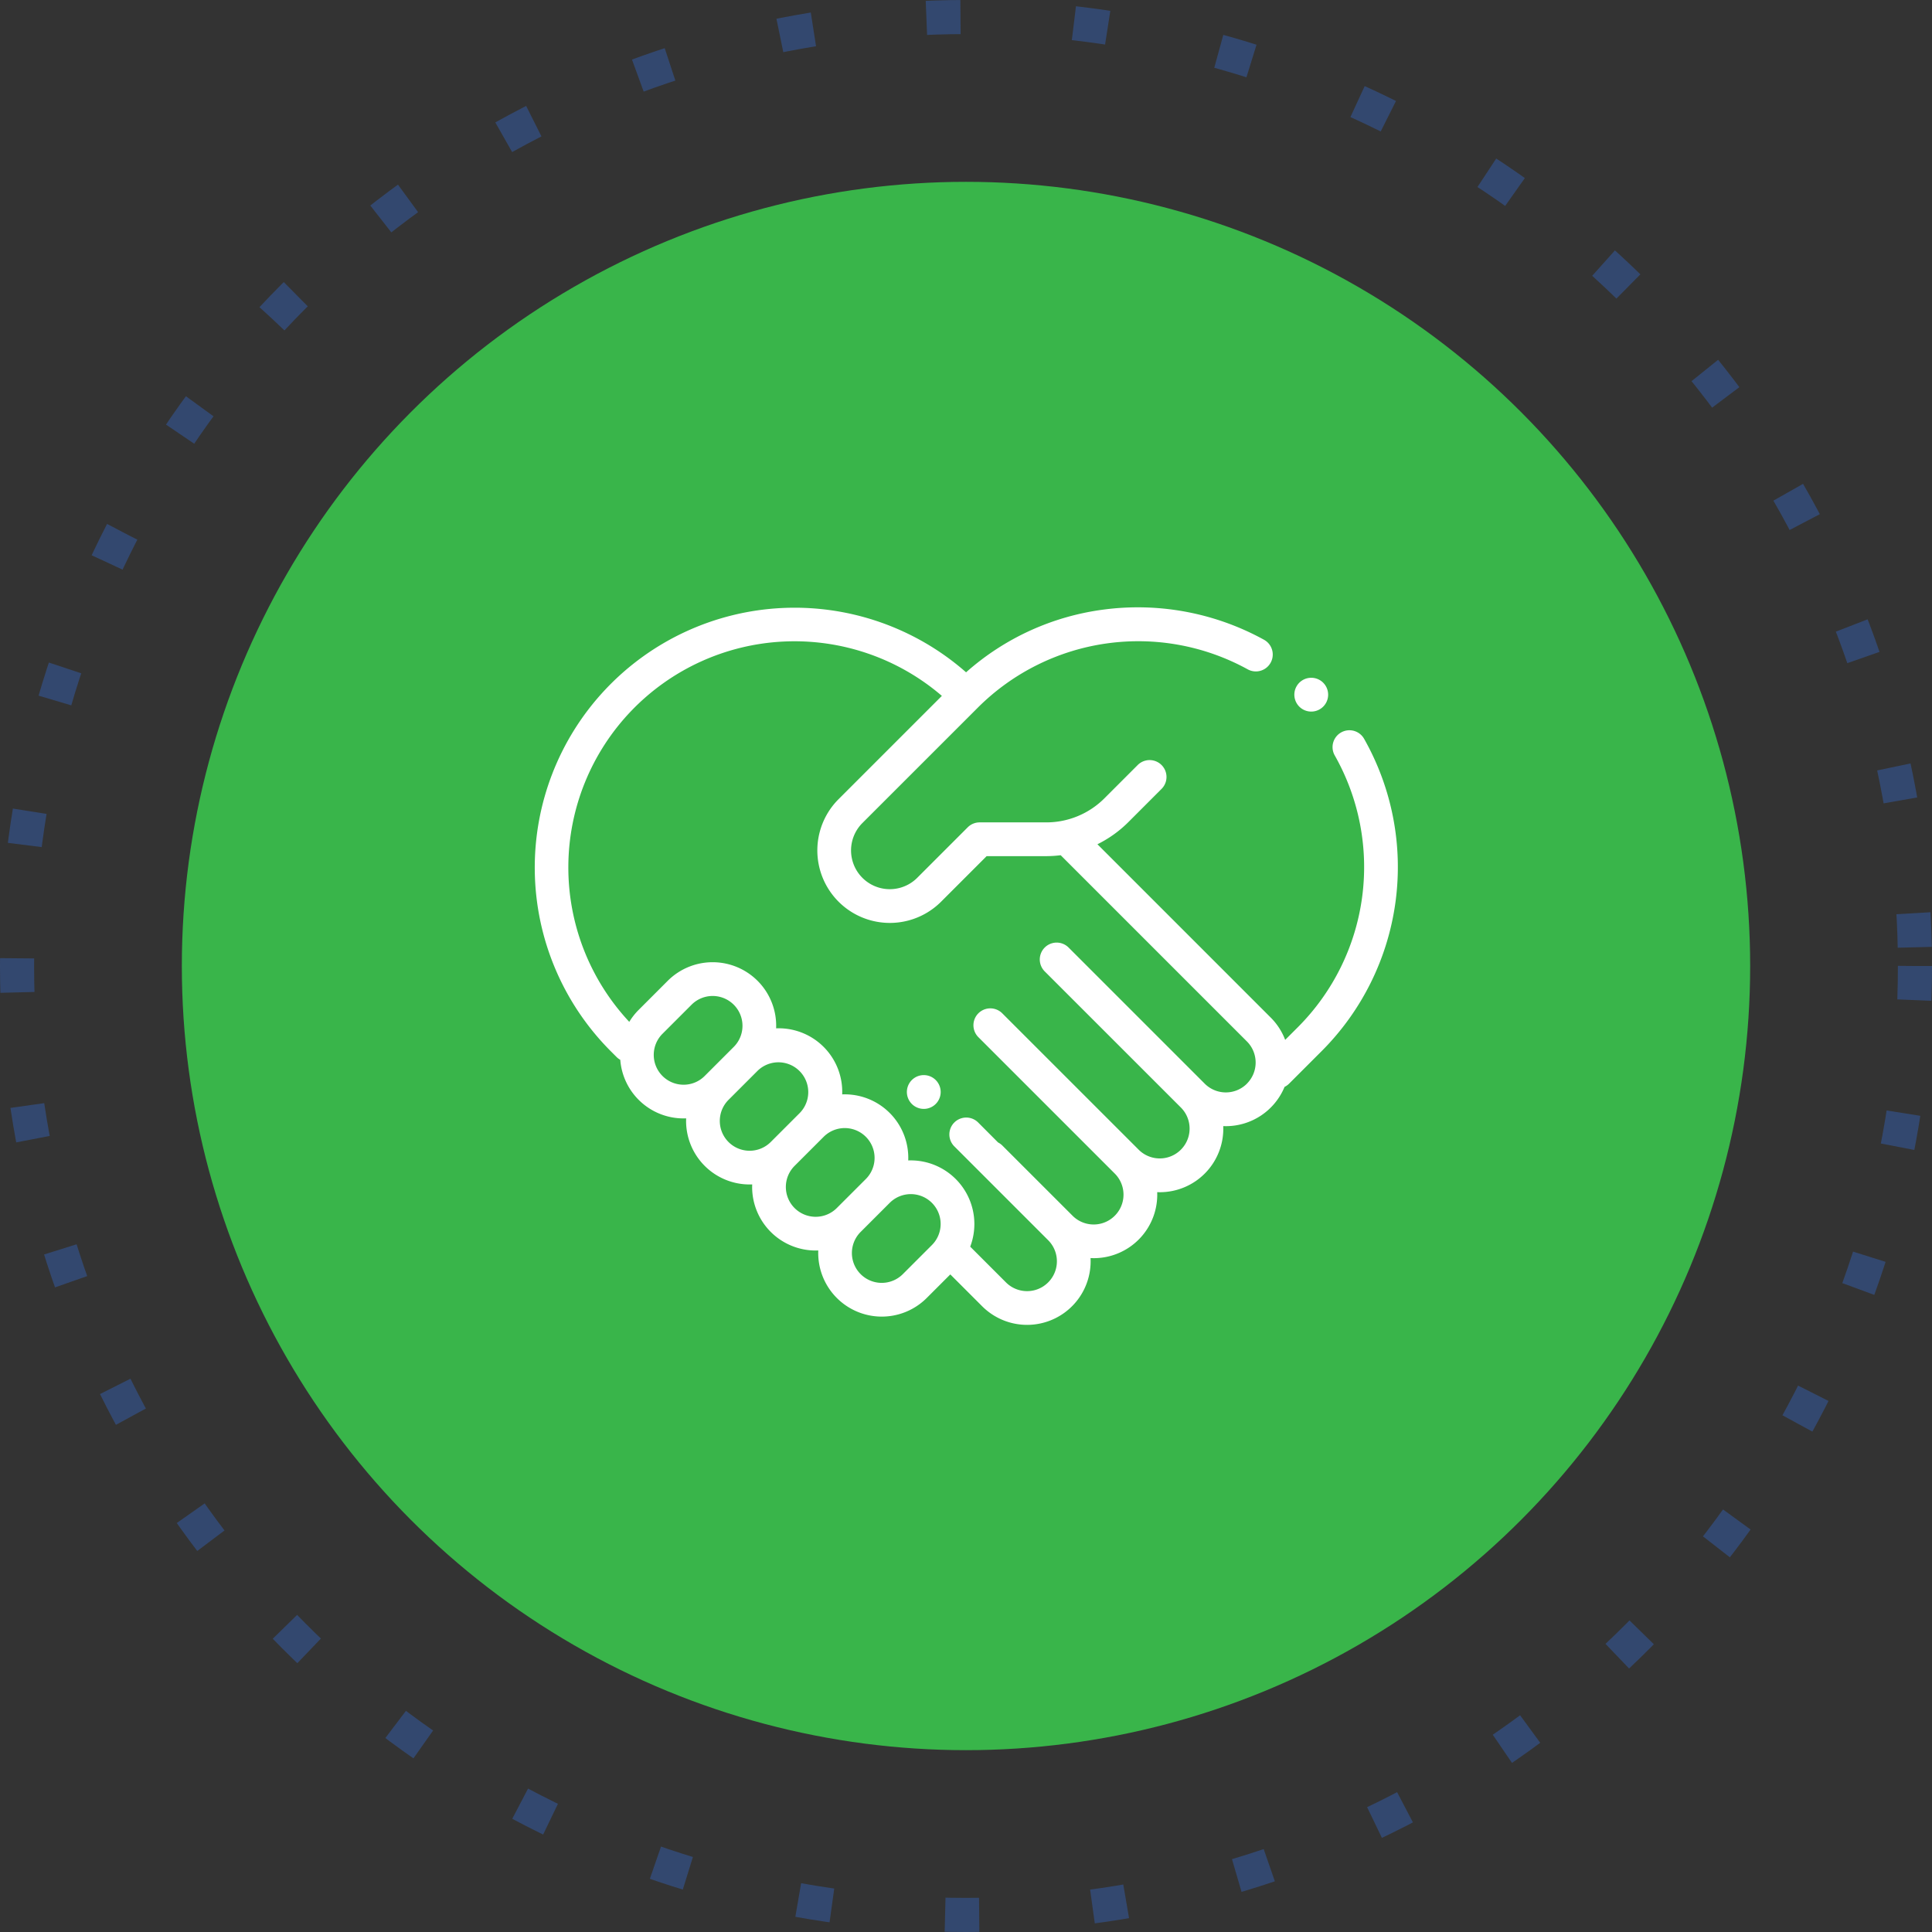 <?xml version="1.0" encoding="UTF-8"?> <svg xmlns="http://www.w3.org/2000/svg" xmlns:xlink="http://www.w3.org/1999/xlink" width="170" height="170" viewBox="0 0 170 170"><rect x="0" y="0" width="170" height="170" fill="#333333" stroke="none"/><defs><clipPath id="clip-path"><rect id="Rectangle_1511" data-name="Rectangle 1511" width="76" height="76" transform="translate(413 1212)" fill="#fff" stroke="#707070" stroke-width="1"></rect></clipPath></defs><g id="Group_2616" data-name="Group 2616" transform="translate(-366 -1165)"><g id="Oval" transform="translate(366 1165)" fill="none" stroke="#335dab" stroke-miterlimit="10" stroke-width="3" stroke-dasharray="3 10" opacity="0.501"><circle cx="85" cy="85" r="85" stroke="none"></circle><circle cx="85" cy="85" r="83.5" fill="none"></circle></g><circle id="Oval-2" data-name="Oval" cx="69" cy="69" r="69" transform="translate(382 1181)" fill="#39b54a"></circle><g id="Mask_Group_8" data-name="Mask Group 8" clip-path="url(#clip-path)"><g id="respect" transform="translate(413 1212)"><g id="Group_2366" data-name="Group 2366"><g id="Group_2365" data-name="Group 2365"><path id="Path_37948" data-name="Path 37948" d="M69.433,13.077a1.487,1.487,0,1,0,.433,1.049A1.492,1.492,0,0,0,69.433,13.077Z" fill="#fff"></path></g></g><g id="Group_2368" data-name="Group 2368"><g id="Group_2367" data-name="Group 2367"><path id="Path_37949" data-name="Path 37949" d="M35.339,48.038a1.487,1.487,0,1,0,.433,1.049A1.492,1.492,0,0,0,35.339,48.038Z" fill="#fff"></path></g></g><g id="Group_2370" data-name="Group 2370"><g id="Group_2369" data-name="Group 2369"><path id="Path_37950" data-name="Path 37950" d="M73.029,18.007a1.484,1.484,0,1,0-2.581,1.468,19.942,19.942,0,0,1-3.237,23.9L66.085,44.5a5.559,5.559,0,0,0-1.267-1.957L49.565,27.287a10.257,10.257,0,0,0,2.728-1.955l2.925-2.926a1.485,1.485,0,0,0-2.1-2.1l-2.925,2.926a7.229,7.229,0,0,1-5.145,2.131H39.2a1.485,1.485,0,0,0-1.05.435l-4.477,4.477a3.41,3.41,0,0,1-4.822-4.822L39.073,15.234a19.978,19.978,0,0,1,23.712-3.34,1.485,1.485,0,0,0,1.44-2.6A23.029,23.029,0,0,0,50.107,6.638a22.624,22.624,0,0,0-12.1,5.52A22.865,22.865,0,0,0,6.7,45.455l.559.559a1.485,1.485,0,0,0,.32.241,5.581,5.581,0,0,0,5.573,5.156c.074,0,.149,0,.223-.005,0,.075-.005.15-.005.226a5.589,5.589,0,0,0,5.594,5.591c.074,0,.149,0,.223-.005,0,.075-.005.15-.005.226a5.59,5.59,0,0,0,5.594,5.591c.075,0,.151,0,.226-.005a5.592,5.592,0,0,0,9.542,4.182l2.075-2.075,2.8,2.8a5.591,5.591,0,0,0,9.54-4.236c.093,0,.187.007.28.007A5.584,5.584,0,0,0,54.824,57.9c.075,0,.15.005.226.005a5.588,5.588,0,0,0,5.586-5.817c.075,0,.15.005.226.005a5.591,5.591,0,0,0,5.169-3.457,1.483,1.483,0,0,0,.4-.284l2.879-2.879A22.917,22.917,0,0,0,73.029,18.007ZM13.149,48.446a2.625,2.625,0,0,1-1.856-4.481l2.558-2.558a2.625,2.625,0,0,1,3.713,3.712l-2.558,2.558A2.608,2.608,0,0,1,13.149,48.446Zm3.956,5.043a2.625,2.625,0,0,1,0-3.712l2.558-2.558h0a2.625,2.625,0,0,1,3.712,3.712l-2.558,2.558A2.628,2.628,0,0,1,17.105,53.489ZM22.917,59.3a2.625,2.625,0,0,1,0-3.712l2.558-2.558h0a2.625,2.625,0,0,1,3.712,3.713L26.629,59.3A2.628,2.628,0,0,1,22.917,59.3ZM35,62.555l-2.558,2.558A2.625,2.625,0,0,1,28.729,61.4l2.558-2.558h0A2.625,2.625,0,0,1,35,62.555Zm27.719-14.2a2.625,2.625,0,0,1-3.712,0l-6.179-6.179h0l-5.811-5.811a1.485,1.485,0,0,0-2.1,2.1L56.906,50.451a2.625,2.625,0,1,1-3.712,3.713L41.2,42.173a1.485,1.485,0,1,0-2.1,2.1l5.811,5.811h0l6.179,6.179a2.625,2.625,0,1,1-3.712,3.713L41.2,53.8a1.482,1.482,0,0,0-.379-.274L39.061,51.76a1.485,1.485,0,0,0-2.1,2.1l8.268,8.268a2.625,2.625,0,1,1-3.712,3.713l-3.146-3.146a5.6,5.6,0,0,0-5.228-7.59c-.076,0-.151,0-.226.005a5.588,5.588,0,0,0-5.586-5.817c-.076,0-.151,0-.226.005a5.588,5.588,0,0,0-5.586-5.817c-.076,0-.151,0-.226.005a5.591,5.591,0,0,0-9.542-4.179L9.194,41.865a5.591,5.591,0,0,0-.824,1.05A19.9,19.9,0,0,1,35.876,14.232l-9.123,9.123a6.379,6.379,0,0,0,9.021,9.021l4.042-4.042H45.05a10.4,10.4,0,0,0,1.282-.082L62.719,44.639A2.629,2.629,0,0,1,62.718,48.352Z" fill="#fff"></path></g></g></g></g></g></svg> 